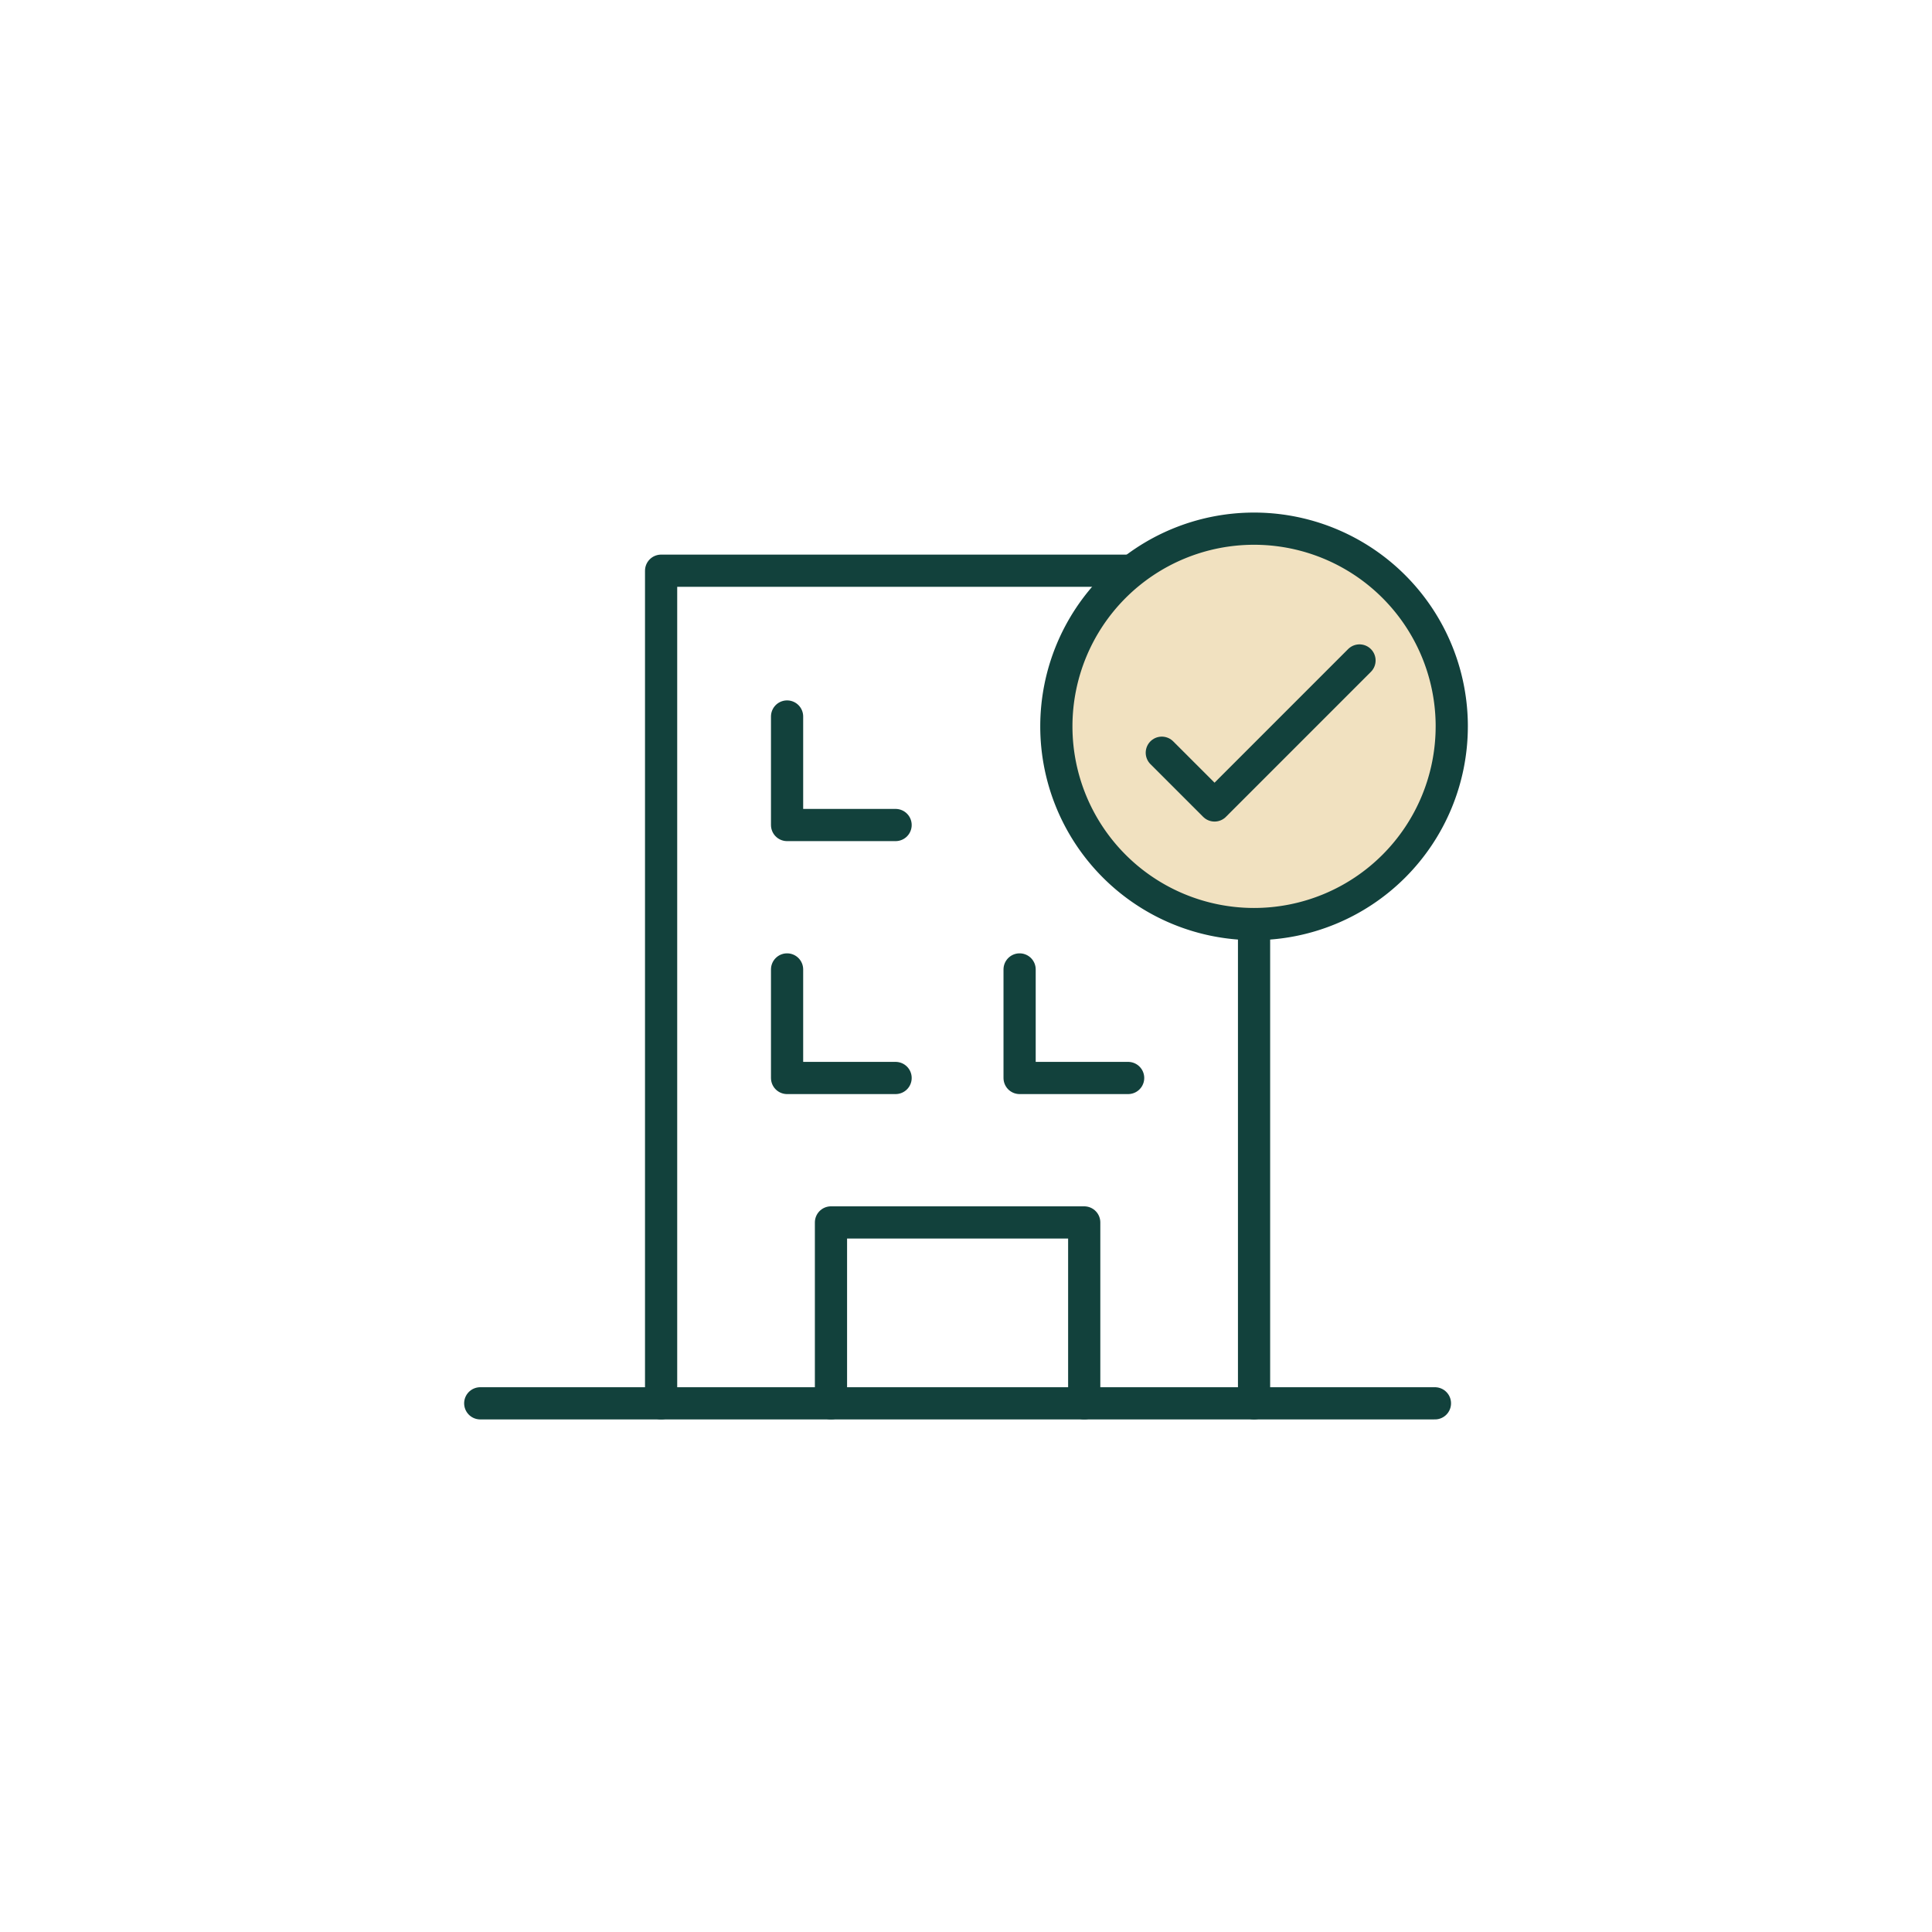 <svg id="a47c09a5-951a-4cbe-8d9d-43d91fb48335" data-name="Layer 1" xmlns="http://www.w3.org/2000/svg" width="180" height="180" viewBox="0 0 180 180"><defs><style>.ac41dd82-8637-4561-84b4-65741d712b4a{fill:none;stroke:#12413c;stroke-linecap:round;stroke-linejoin:round;stroke-width:3px;vector-effect:non-scaling-stroke}</style></defs><g id="a4be8cde-de24-4f72-9dee-37a6ef4fed22" data-name="commissioning-portal-icon"><path id="b95f8f1b-c320-485a-8185-0ad00ad419c6" data-name="path3802" class="ac41dd82-8637-4561-84b4-65741d712b4a" d="M44.743 130.744h88.947"/><path id="ff128e7a-7286-4ea8-b980-90623ae43a40" data-name="path3819" class="ac41dd82-8637-4561-84b4-65741d712b4a" d="M61.594 130.744V53.172h55.243v77.573"/><path id="e52dde78-063c-461d-a7f3-fe5583d5f8e8" data-name="path3825" class="ac41dd82-8637-4561-84b4-65741d712b4a" d="M77.42 130.744v-16.853h23.594v16.853"/><g id="b2f069bc-b48c-4d88-a817-58f908d778c7" data-name="Group 135"><path id="a9150d94-24a9-4ca3-8b49-70dfe72406a9" data-name="path3839" class="ac41dd82-8637-4561-84b4-65741d712b4a" d="M83.44 76.865H73.33V66.754"/><path id="bd9aa1e4-8b14-4ec8-9be2-accec909f0e4" data-name="path3843" class="ac41dd82-8637-4561-84b4-65741d712b4a" d="M105.106 100.433H94.994V90.32"/><path id="bdd7a931-ecaa-43cb-8369-e2af38339753" data-name="path3845" class="ac41dd82-8637-4561-84b4-65741d712b4a" d="M83.44 100.433H73.33V90.32"/></g><g id="bc2b30ae-a4a5-44f2-8401-2220275463a8" data-name="g2019"><path id="fe5ebed8-be8a-4b2b-9cfc-e28bd0dff73e" data-name="path1943-7" d="M135.256 67.674a18.419 18.419 0 11-18.419-18.419 18.419 18.419 0 0118.42 18.42z" fill="#f1e1c0" stroke="#12413c" stroke-linecap="round" stroke-linejoin="round" stroke-width="3" vector-effect="non-scaling-stroke"/><path id="aa87b22e-c4bd-403f-9f61-6f855fa297fa" data-name="path1962-2" class="ac41dd82-8637-4561-84b4-65741d712b4a" d="M108.243 70.13l4.913 4.913 13.506-13.509"/></g></g></svg>